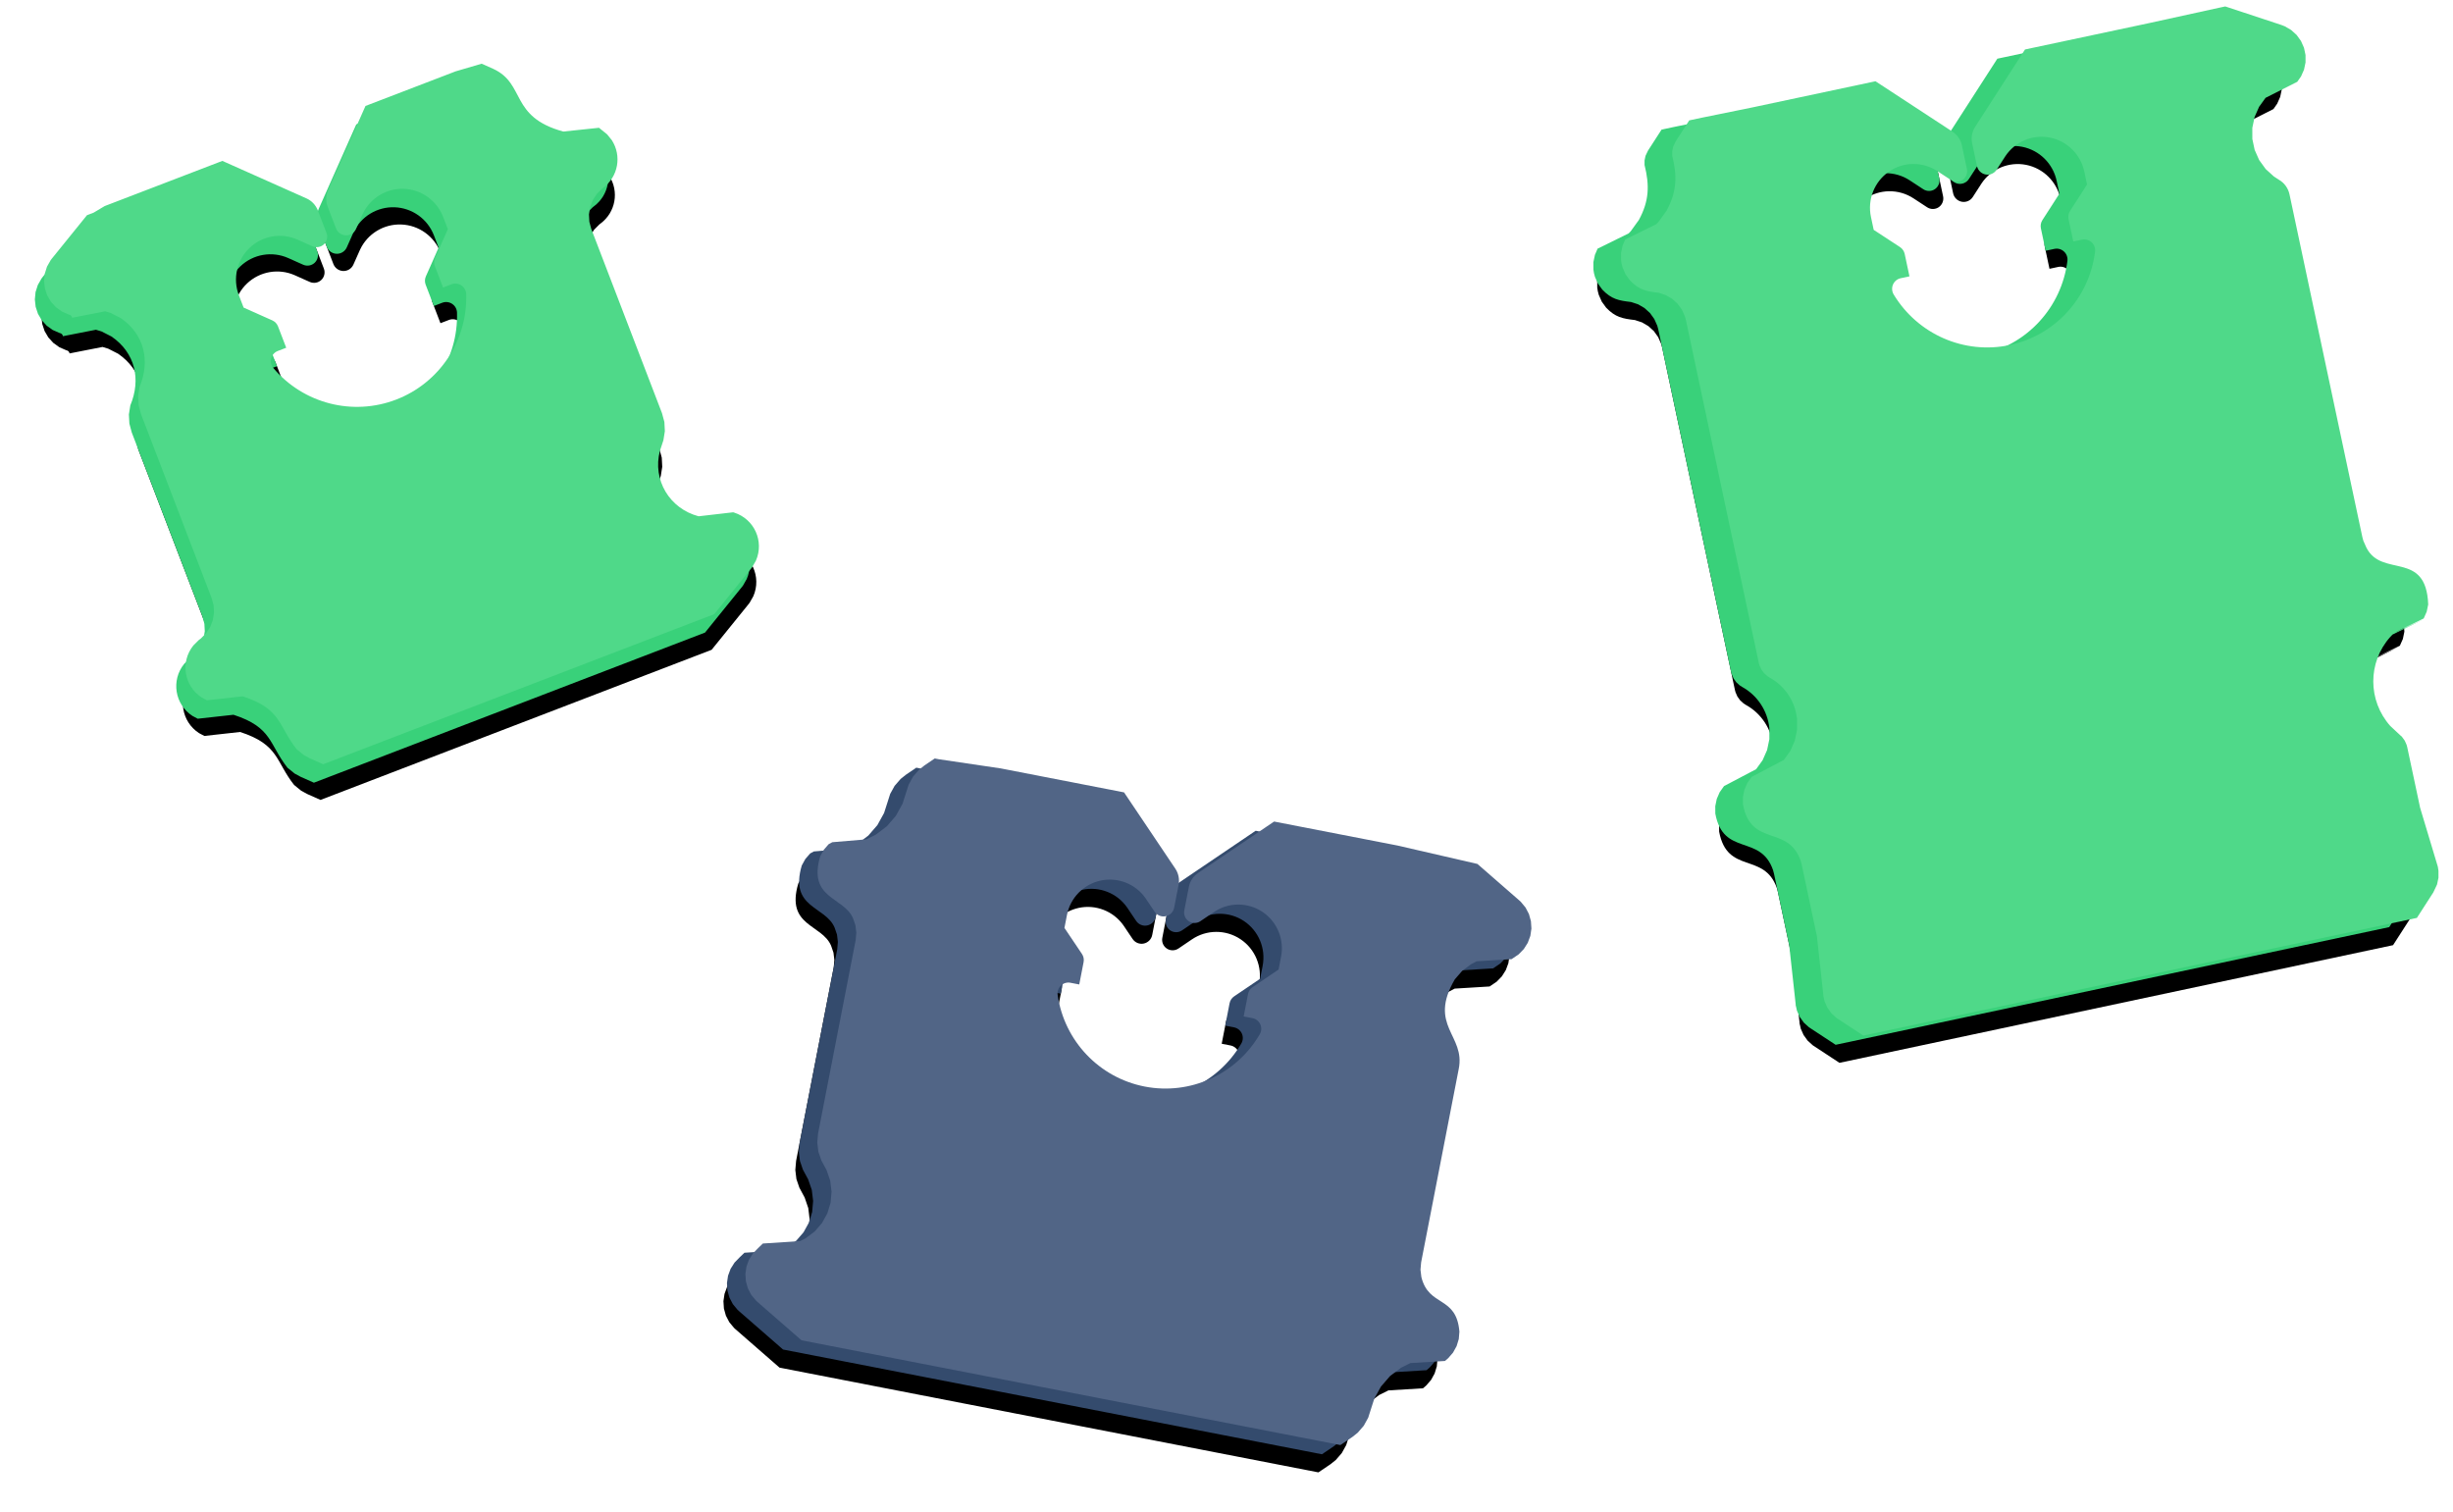 <?xml version="1.0" encoding="UTF-8"?>
<svg width="266px" height="164px" viewBox="0 0 266 164" version="1.1" xmlns="http://www.w3.org/2000/svg" xmlns:xlink="http://www.w3.org/1999/xlink">
    <!-- Generator: Sketch 50.2 (55047) - http://www.bohemiancoding.com/sketch -->
    <title>clips</title>
    <desc>Created with Sketch.</desc>
    <defs>
        <path d="M247.829,8.005 L248.478,8.005 L254.007,11.233 L254.342,11.452 L254.934,11.99 L255.405,12.64 L255.73,13.375 L255.896,14.162 L255.896,14.967 L255.73,15.754 L255.405,16.488 L254.934,17.139 L254.416,17.622 L250.692,18.608 L249.802,19.415 L249.098,20.391 L248.61,21.494 L248.361,22.675 L248.361,23.88 L248.61,25.06 L249.098,26.163 L249.802,27.139 L250.253,27.59 C250.766,28.048 251.053,28.697 251.055,29.386 L251.055,67.391 L251.077,67.793 L251.243,68.58 C252.192,72.201 257.53,70.166 256.521,76.011 L256.198,76.746 L255.727,77.396 L252.247,78.253 L255.64,77.491 L252.052,78.403 L251.754,78.61 C248.787,80.784 247.933,84.847 249.76,88.049 L250.51,89.119 L250.76,89.475 L250.962,89.931 L251.066,90.423 L251.079,90.676 L251.079,97.402 L251.629,104.042 L251.605,104.49 L251.449,105.229 L251.142,105.92 L250.571,106.668 L248.253,109.005 L186.882,109.005 L184.448,106.547 L184.007,105.936 L183.702,105.243 L183.546,104.505 L183.544,103.772 L183.525,104.128 L184.202,97.402 L184.202,89.451 L184.18,89.049 C183.65,84.916 179.211,86.539 179.332,81.768 L179.495,80.981 L179.817,80.244 L180.283,79.593 L180.879,79.046 L184.663,77.98 L185.552,77.172 L186.257,76.197 L186.743,75.095 L186.993,73.914 C187.19,72.026 186.457,70.17 185.029,68.934 L184.812,68.719 L184.519,68.313 L184.315,67.852 L184.213,67.361 L184.199,67.11 L184.199,29.12 L184.177,28.718 L184.01,27.931 L183.687,27.196 L183.217,26.546 L182.624,26.008 L181.932,25.606 C180.657,25.177 179.917,24.871 179.159,23.642 L178.832,22.908 L178.667,22.12 L178.647,21.719 L178.667,21.314 L178.832,20.527 L179.158,19.792 L179.58,19.193 L183.225,18.272 L183.507,18.076 L184.619,17.068 C186.129,15.291 186.531,13.658 186.45,11.376 L186.555,10.888 L186.754,10.433 L187.132,9.938 L189.054,8.005 L190.475,8.005 L196.065,8.055 L209.69,8.055 L216.723,15.138 C217.162,15.58 217.41,16.181 217.41,16.809 L217.41,19.424 C217.41,19.887 217.132,20.305 216.708,20.482 C216.285,20.658 215.797,20.559 215.471,20.233 L214.227,18.979 C212.873,17.616 210.837,17.209 209.072,17.946 C207.304,18.685 206.151,20.421 206.151,22.348 L206.151,23.778 L208.552,26.196 C208.771,26.417 208.895,26.718 208.895,27.031 L208.895,29.515 L207.922,29.515 C207.542,29.515 207.186,29.701 206.965,30.012 C206.745,30.324 206.689,30.725 206.814,31.087 C208.476,35.863 212.952,39.063 217.976,39.063 C223.004,39.063 227.48,35.863 229.139,31.087 C229.265,30.725 229.211,30.324 228.988,30.012 C228.769,29.701 228.412,29.515 228.033,29.515 L227.06,29.515 L227.06,27.031 C227.06,26.718 227.184,26.417 227.402,26.196 L229.803,23.778 L229.803,22.348 C229.803,20.438 228.671,18.713 226.924,17.964 C225.179,17.218 223.159,17.591 221.792,18.916 L220.546,20.169 C220.213,20.507 219.707,20.609 219.269,20.426 C218.83,20.242 218.543,19.812 218.543,19.334 L218.543,16.809 C218.543,16.181 218.792,15.58 219.233,15.138 L226.266,8.055 L239.889,8.055 L247.829,8.005" id="path-1"></path>
        <filter x="-9.0%" y="-5.0%" width="117.9%" height="113.9%" filterUnits="objectBoundingBox" id="filter-2">
            <feOffset dx="0" dy="2" in="SourceAlpha" result="shadowOffsetOuter1"></feOffset>
            <feGaussianBlur stdDeviation="2" in="shadowOffsetOuter1" result="shadowBlurOuter1"></feGaussianBlur>
            <feColorMatrix values="0 0 0 0 0   0 0 0 0 0   0 0 0 0 0  0 0 0 0.22 0" type="matrix" in="shadowBlurOuter1"></feColorMatrix>
        </filter>
        <path d="M98.917,88.844 L112.543,88.844 L119.576,95.9 C120.015,96.341 120.264,96.939 120.264,97.565 L120.264,100.08 C120.264,100.555 119.978,100.983 119.539,101.166 C119.101,101.35 118.596,101.247 118.261,100.91 L117.016,99.663 C115.65,98.343 113.629,97.97 111.883,98.714 C110.137,99.46 109.003,101.179 109.003,103.081 L109.003,104.506 L111.405,106.914 C111.625,107.134 111.749,107.433 111.749,107.745 L111.749,110.219 L110.776,110.219 C110.395,110.219 110.039,110.405 109.819,110.715 C109.598,111.027 109.542,111.426 109.668,111.785 C111.327,116.543 115.804,119.731 120.832,119.731 C125.856,119.731 130.333,116.543 131.994,111.785 C132.119,111.426 132.064,111.027 131.845,110.715 C131.624,110.405 131.268,110.219 130.886,110.219 L129.912,110.219 L129.912,107.745 C129.912,107.433 130.037,107.134 130.258,106.914 L132.657,104.506 L132.657,103.081 C132.657,101.162 131.505,99.432 129.738,98.696 C127.97,97.961 125.935,98.367 124.582,99.726 L123.337,100.976 C123.012,101.3 122.523,101.397 122.1,101.222 C121.675,101.046 121.398,100.63 121.398,100.168 L121.398,97.565 C121.398,96.939 121.646,96.341 122.085,95.9 L129.119,88.844 L142.743,88.844 L151.641,89.15 L156.855,92.17 L157.045,92.287 L157.663,92.795 L158.161,93.42 L158.519,94.137 L158.724,94.911 L158.761,95.713 L158.63,96.503 L158.339,97.25 L157.901,97.919 L157.247,98.578 L153.573,99.528 L153.021,99.969 L152.22,100.862 L151.621,101.902 C149.695,107.414 153.923,107.61 153.891,111.353 L153.891,132.727 L153.974,133.524 L154.221,134.287 C155.646,137.368 158.332,135.499 159.4,139.316 L159.485,140.113 L159.4,140.91 L159.154,141.672 L158.755,142.365 L158.47,142.73 L154.83,143.669 L153.937,144.355 L152.936,145.471 L152.188,146.771 L151.726,148.199 L151.571,149.5 L151.47,150.361 L151.164,151.306 L150.669,152.166 L150.186,152.733 L149.078,153.844 L89.547,153.844 L84.066,150.67 L83.877,150.553 L83.26,150.046 L82.761,149.421 L82.402,148.704 L82.199,147.929 L82.163,147.129 L82.292,146.338 L82.584,145.592 L83.022,144.922 L83.433,144.34 L87.35,143.312 L87.9,142.872 L88.703,141.979 L89.302,140.939 L89.672,139.795 L89.797,138.601 L89.672,137.405 L89.302,136.262 L88.703,135.22 L87.936,134.282 L87.441,133.422 L87.136,132.475 L87.032,131.488 L87.032,110.113 L86.947,109.316 L86.701,108.554 L86.302,107.861 C84.872,105.741 81.065,106.752 81.523,101.931 L81.768,101.169 L82.168,100.475 L82.516,100.187 L86.094,99.173 L86.986,98.486 L87.987,97.37 L88.736,96.07 L89.198,94.641 L89.352,93.34 L89.453,92.48 L89.758,91.535 L90.254,90.675 L90.738,90.108 L91.692,89.15 L92.126,89.15 L98.917,88.844" id="path-3"></path>
        <filter x="-9.0%" y="-7.7%" width="117.9%" height="121.5%" filterUnits="objectBoundingBox" id="filter-4">
            <feOffset dx="0" dy="2" in="SourceAlpha" result="shadowOffsetOuter1"></feOffset>
            <feGaussianBlur stdDeviation="2" in="shadowOffsetOuter1" result="shadowBlurOuter1"></feGaussianBlur>
            <feColorMatrix values="0 0 0 0 0   0 0 0 0 0   0 0 0 0 0  0 0 0 0.22 0" type="matrix" in="shadowBlurOuter1"></feColorMatrix>
        </filter>
        <path d="M19.542,15.309 L33.207,15.309 L40.262,22.372 C40.702,22.813 40.949,23.413 40.949,24.039 L40.949,26.645 C40.949,27.107 40.673,27.523 40.247,27.7 C39.822,27.875 39.331,27.778 39.005,27.453 L37.757,26.202 C36.4,24.842 34.36,24.436 32.588,25.171 C30.815,25.908 29.658,27.64 29.658,29.561 L29.658,30.987 L32.066,33.398 C32.286,33.618 32.41,33.918 32.41,34.23 L32.41,36.707 L31.435,36.707 C31.053,36.707 30.695,36.892 30.475,37.203 C30.254,37.515 30.197,37.914 30.323,38.275 C31.989,43.038 36.479,46.228 41.521,46.228 C46.561,46.228 51.05,43.038 52.717,38.275 C52.843,37.914 52.786,37.515 52.564,37.203 C52.344,36.892 51.986,36.707 51.606,36.707 L50.629,36.707 L50.629,34.23 C50.629,33.918 50.753,33.618 50.974,33.398 L53.381,30.987 L53.381,29.561 C53.381,27.657 52.245,25.936 50.494,25.19 C48.744,24.445 46.717,24.818 45.346,26.139 L44.097,27.388 C43.762,27.725 43.255,27.828 42.815,27.644 C42.376,27.46 42.09,27.032 42.09,26.556 L42.09,24.039 C42.09,23.413 42.337,22.813 42.777,22.372 L49.833,15.309 L60.304,15.309 L63.237,15.546 L64.194,16.505 C66.945,19.309 63.968,22.001 68.864,25.587 L72.626,26.595 L72.79,26.884 L73.191,27.578 L73.439,28.341 C73.854,30.333 72.672,32.283 70.718,32.835 L70.558,32.882 L69.828,33.208 L69.179,33.68 L68.645,34.276 L68.242,34.971 L67.996,35.734 L67.91,36.531 L67.91,57.929 L67.809,58.919 L67.501,59.865 L67.003,60.725 L66.656,61.151 L66.236,61.666 C64.334,64.322 64.964,67.892 67.611,69.796 L71.262,70.734 L71.364,70.813 C73.14,72.245 73.293,74.878 71.694,76.506 L71.076,77.014 L70.886,77.132 L65.389,80.309 L19.961,80.309 L18.849,79.197 L18.364,78.63 L17.868,77.769 C16.9,74.662 17.916,73.097 14.46,70.306 L10.685,69.317 L10.253,68.819 C8.918,66.965 9.467,64.388 11.437,63.24 L12.17,62.914 L12.326,62.866 L12.484,62.819 L13.216,62.492 L13.863,62.021 L14.4,61.426 L14.8,60.731 L15.048,59.966 L15.131,59.17 L15.131,37.772 L15.236,36.783 L15.542,35.838 L16.039,34.976 C18.153,32.762 18.575,29.831 16.809,27.27 L16.004,26.376 L15.498,25.981 L11.901,25.352 L11.908,25.318 L11.913,25.236 L11.9,25.158 L11.871,25.082 L11.827,25.017 L11.77,24.96 L11.782,24.968 L11.68,24.888 L11.109,24.324 L10.669,23.653 L10.379,22.907 L10.248,22.115 L10.286,21.313 L10.49,20.539 L10.848,19.822 L11.349,19.196 L11.969,18.686 L12.158,18.57 L17.39,15.546 L18.169,15.546 L19.542,15.309 Z" id="path-5"></path>
        <filter x="-10.9%" y="-7.7%" width="121.9%" height="121.5%" filterUnits="objectBoundingBox" id="filter-6">
            <feOffset dx="0" dy="2" in="SourceAlpha" result="shadowOffsetOuter1"></feOffset>
            <feGaussianBlur stdDeviation="2" in="shadowOffsetOuter1" result="shadowBlurOuter1"></feGaussianBlur>
            <feColorMatrix values="0 0 0 0 0   0 0 0 0 0   0 0 0 0 0  0 0 0 0.22 0" type="matrix" in="shadowBlurOuter1"></feColorMatrix>
        </filter>
    </defs>
    <g id="Page-1" stroke="none" stroke-width="1" fill="none" fill-rule="evenodd">
        <g id="Desktop---CloseIt-Home" transform="translate(-354, -1251)">
            <g id="clips" transform="translate(355, 1250)">
                <g id="Fill-1" transform="translate(217.647, 58.505) rotate(-12) translate(-217.647, -58.505) ">
                    <use fill="black" fill-opacity="1" filter="url(#filter-2)" xlink:href="#path-1"></use>
                    <use fill="#39D17A" fill-rule="evenodd" xlink:href="#path-1"></use>
                </g>
                <path d="M250.829,7.005 L251.478,7.005 L257.007,10.233 L257.342,10.452 L257.934,10.99 L258.405,11.64 L258.73,12.375 L258.896,13.162 L258.896,13.967 L258.73,14.754 L258.405,15.488 L257.934,16.139 L257.416,16.622 L253.692,17.608 L252.802,18.415 L252.098,19.391 L251.61,20.494 L251.361,21.675 L251.361,22.88 L251.61,24.06 L252.098,25.163 L252.802,26.139 L253.253,26.59 C253.766,27.048 254.053,27.697 254.055,28.386 L254.055,66.391 L254.077,66.793 L254.243,67.58 C255.192,71.201 260.53,69.166 259.521,75.011 L259.198,75.746 L258.727,76.396 L255.247,77.253 L258.64,76.491 L255.052,77.403 L254.754,77.61 C251.787,79.784 250.933,83.847 252.76,87.049 L253.51,88.119 L253.76,88.475 L253.962,88.931 L254.066,89.423 L254.079,89.676 L254.079,96.402 L254.629,103.042 L254.605,103.49 L254.449,104.229 L254.142,104.92 L253.571,105.668 L251.253,108.005 L189.882,108.005 L187.448,105.547 L187.007,104.936 L186.702,104.243 L186.546,103.505 L186.544,102.772 L186.525,103.128 L187.202,96.402 L187.202,88.451 L187.18,88.049 C186.65,83.916 182.211,85.539 182.332,80.768 L182.495,79.981 L182.817,79.244 L183.283,78.593 L183.879,78.046 L187.663,76.98 L188.552,76.172 L189.257,75.197 L189.743,74.095 L189.993,72.914 C190.19,71.026 189.457,69.17 188.029,67.934 L187.812,67.719 L187.519,67.313 L187.315,66.852 L187.213,66.361 L187.199,66.11 L187.199,28.12 L187.177,27.718 L187.01,26.931 L186.687,26.196 L186.217,25.546 L185.624,25.008 L184.932,24.606 C183.657,24.177 182.917,23.871 182.159,22.642 L181.832,21.908 L181.667,21.12 L181.647,20.719 L181.667,20.314 L181.832,19.527 L182.158,18.792 L182.58,18.193 L186.225,17.272 L186.507,17.076 L187.619,16.068 C189.129,14.291 189.531,12.658 189.45,10.376 L189.555,9.888 L189.754,9.433 L190.132,8.938 L192.054,7.005 L193.475,7.005 L199.065,7.055 L212.69,7.055 L219.723,14.138 C220.162,14.58 220.41,15.181 220.41,15.809 L220.41,18.424 C220.41,18.887 220.132,19.305 219.708,19.482 C219.285,19.658 218.797,19.559 218.471,19.233 L217.227,17.979 C215.873,16.616 213.837,16.209 212.072,16.946 C210.304,17.685 209.151,19.421 209.151,21.348 L209.151,22.778 L211.552,25.196 C211.771,25.417 211.895,25.718 211.895,26.031 L211.895,28.515 L210.922,28.515 C210.542,28.515 210.186,28.701 209.965,29.012 C209.745,29.324 209.689,29.725 209.814,30.087 C211.476,34.863 215.952,38.063 220.976,38.063 C226.004,38.063 230.48,34.863 232.139,30.087 C232.265,29.725 232.211,29.324 231.988,29.012 C231.769,28.701 231.412,28.515 231.033,28.515 L230.06,28.515 L230.06,26.031 C230.06,25.718 230.184,25.417 230.402,25.196 L232.803,22.778 L232.803,21.348 C232.803,19.438 231.671,17.713 229.924,16.964 C228.179,16.218 226.159,16.591 224.792,17.916 L223.546,19.169 C223.213,19.507 222.707,19.609 222.269,19.426 C221.83,19.242 221.543,18.812 221.543,18.334 L221.543,15.809 C221.543,15.181 221.792,14.58 222.233,14.138 L229.266,7.055 L242.889,7.055 L250.829,7.005" id="Fill-1" fill="#4FD989" transform="translate(220.647, 57.505) rotate(-12) translate(-220.647, -57.505) "></path>
                <g id="Fill-5" transform="translate(120.485, 121.344) rotate(11) translate(-120.485, -121.344) ">
                    <use fill="black" fill-opacity="1" filter="url(#filter-4)" xlink:href="#path-3"></use>
                    <use fill="#344B6D" fill-rule="evenodd" xlink:href="#path-3"></use>
                </g>
                <path d="M100.917,87.844 L114.543,87.844 L121.576,94.9 C122.015,95.341 122.264,95.939 122.264,96.565 L122.264,99.08 C122.264,99.555 121.978,99.983 121.539,100.166 C121.101,100.35 120.596,100.247 120.261,99.91 L119.016,98.663 C117.65,97.343 115.629,96.97 113.883,97.714 C112.137,98.46 111.003,100.179 111.003,102.081 L111.003,103.506 L113.405,105.914 C113.625,106.134 113.749,106.433 113.749,106.745 L113.749,109.219 L112.776,109.219 C112.395,109.219 112.039,109.405 111.819,109.715 C111.598,110.027 111.542,110.426 111.668,110.785 C113.327,115.543 117.804,118.731 122.832,118.731 C127.856,118.731 132.333,115.543 133.994,110.785 C134.119,110.426 134.064,110.027 133.845,109.715 C133.624,109.405 133.268,109.219 132.886,109.219 L131.912,109.219 L131.912,106.745 C131.912,106.433 132.037,106.134 132.258,105.914 L134.657,103.506 L134.657,102.081 C134.657,100.162 133.505,98.432 131.738,97.696 C129.97,96.961 127.935,97.367 126.582,98.726 L125.337,99.976 C125.012,100.3 124.523,100.397 124.1,100.222 C123.675,100.046 123.398,99.63 123.398,99.168 L123.398,96.565 C123.398,95.939 123.646,95.341 124.085,94.9 L131.119,87.844 L144.743,87.844 L153.641,88.15 L158.855,91.17 L159.045,91.287 L159.663,91.795 L160.161,92.42 L160.519,93.137 L160.724,93.911 L160.761,94.713 L160.63,95.503 L160.339,96.25 L159.901,96.919 L159.247,97.578 L155.573,98.528 L155.021,98.969 L154.22,99.862 L153.621,100.902 C151.695,106.414 155.923,106.61 155.891,110.353 L155.891,131.727 L155.974,132.524 L156.221,133.287 C157.646,136.368 160.332,134.499 161.4,138.316 L161.485,139.113 L161.4,139.91 L161.154,140.672 L160.755,141.365 L160.47,141.73 L156.83,142.669 L155.937,143.355 L154.936,144.471 L154.188,145.771 L153.726,147.199 L153.571,148.5 L153.47,149.361 L153.164,150.306 L152.669,151.166 L152.186,151.733 L151.078,152.844 L91.547,152.844 L86.066,149.67 L85.877,149.553 L85.26,149.046 L84.761,148.421 L84.402,147.704 L84.199,146.929 L84.163,146.129 L84.292,145.338 L84.584,144.592 L85.022,143.922 L85.433,143.34 L89.35,142.312 L89.9,141.872 L90.703,140.979 L91.302,139.939 L91.672,138.795 L91.797,137.601 L91.672,136.405 L91.302,135.262 L90.703,134.22 L89.936,133.282 L89.441,132.422 L89.136,131.475 L89.032,130.488 L89.032,109.113 L88.947,108.316 L88.701,107.554 L88.302,106.861 C86.872,104.741 83.065,105.752 83.523,100.931 L83.768,100.169 L84.168,99.475 L84.516,99.187 L88.094,98.173 L88.986,97.486 L89.987,96.37 L90.736,95.07 L91.198,93.641 L91.352,92.34 L91.453,91.48 L91.758,90.535 L92.254,89.675 L92.738,89.108 L93.692,88.15 L94.126,88.15 L100.917,87.844" id="Fill-5" fill="#516586" transform="translate(122.485, 120.344) rotate(11) translate(-122.485, -120.344) "></path>
                <g id="Fill-3" transform="translate(41.522, 47.809) rotate(-21) translate(-41.522, -47.809) ">
                    <use fill="black" fill-opacity="1" filter="url(#filter-6)" xlink:href="#path-5"></use>
                    <use fill="#39D17A" fill-rule="evenodd" xlink:href="#path-5"></use>
                </g>
                <path d="M20.542,13.309 L34.207,13.309 L41.262,20.372 C41.702,20.813 41.949,21.413 41.949,22.039 L41.949,24.645 C41.949,25.107 41.673,25.523 41.247,25.7 C40.822,25.875 40.331,25.778 40.005,25.453 L38.757,24.202 C37.4,22.842 35.36,22.436 33.588,23.171 C31.815,23.908 30.658,25.64 30.658,27.561 L30.658,28.987 L33.066,31.398 C33.286,31.618 33.41,31.918 33.41,32.23 L33.41,34.707 L32.435,34.707 C32.053,34.707 31.695,34.892 31.475,35.203 C31.254,35.515 31.197,35.914 31.323,36.275 C32.989,41.038 37.479,44.228 42.521,44.228 C47.561,44.228 52.05,41.038 53.717,36.275 C53.843,35.914 53.786,35.515 53.564,35.203 C53.344,34.892 52.986,34.707 52.606,34.707 L51.629,34.707 L51.629,32.23 C51.629,31.918 51.753,31.618 51.974,31.398 L54.381,28.987 L54.381,27.561 C54.381,25.657 53.245,23.936 51.494,23.19 C49.744,22.445 47.717,22.818 46.346,24.139 L45.097,25.388 C44.762,25.725 44.255,25.828 43.815,25.644 C43.376,25.46 43.09,25.032 43.09,24.556 L43.09,22.039 C43.09,21.413 43.337,20.813 43.777,20.372 L50.833,13.309 L61.304,13.309 L64.237,13.546 L65.194,14.505 C67.945,17.309 64.968,20.001 69.864,23.587 L73.626,24.595 L73.79,24.884 L74.191,25.578 L74.439,26.341 C74.854,28.333 73.672,30.283 71.718,30.835 L71.558,30.882 L70.828,31.208 L70.179,31.68 L69.645,32.276 L69.242,32.971 L68.996,33.734 L68.91,34.531 L68.91,55.929 L68.809,56.919 L68.501,57.865 L68.003,58.725 L67.656,59.151 L67.236,59.666 C65.334,62.322 65.964,65.892 68.611,67.796 L72.262,68.734 L72.364,68.813 C74.14,70.245 74.293,72.878 72.694,74.506 L72.076,75.014 L71.886,75.132 L66.389,78.309 L20.961,78.309 L19.849,77.197 L19.364,76.63 L18.868,75.769 C17.9,72.662 18.916,71.097 15.46,68.306 L11.685,67.317 L11.253,66.819 C9.918,64.965 10.467,62.388 12.437,61.24 L13.17,60.914 L13.326,60.866 L13.484,60.819 L14.216,60.492 L14.863,60.021 L15.4,59.426 L15.8,58.731 L16.048,57.966 L16.131,57.17 L16.131,35.772 L16.236,34.783 L16.542,33.838 L17.039,32.976 C19.153,30.762 19.575,27.831 17.809,25.27 L17.004,24.376 L16.498,23.981 L12.901,23.352 L12.908,23.318 L12.913,23.236 L12.9,23.158 L12.871,23.082 L12.827,23.017 L12.77,22.96 L12.782,22.968 L12.68,22.888 L12.109,22.324 L11.669,21.653 L11.379,20.907 L11.248,20.115 L11.286,19.313 L11.49,18.539 L11.848,17.822 L12.349,17.196 L12.969,16.686 L13.158,16.57 L18.39,13.546 L19.169,13.546 L20.542,13.309 Z" id="Fill-3" fill="#4FD989" transform="translate(42.522, 45.809) rotate(-21) translate(-42.522, -45.809) "></path>
            </g>
        </g>
    </g>
</svg>